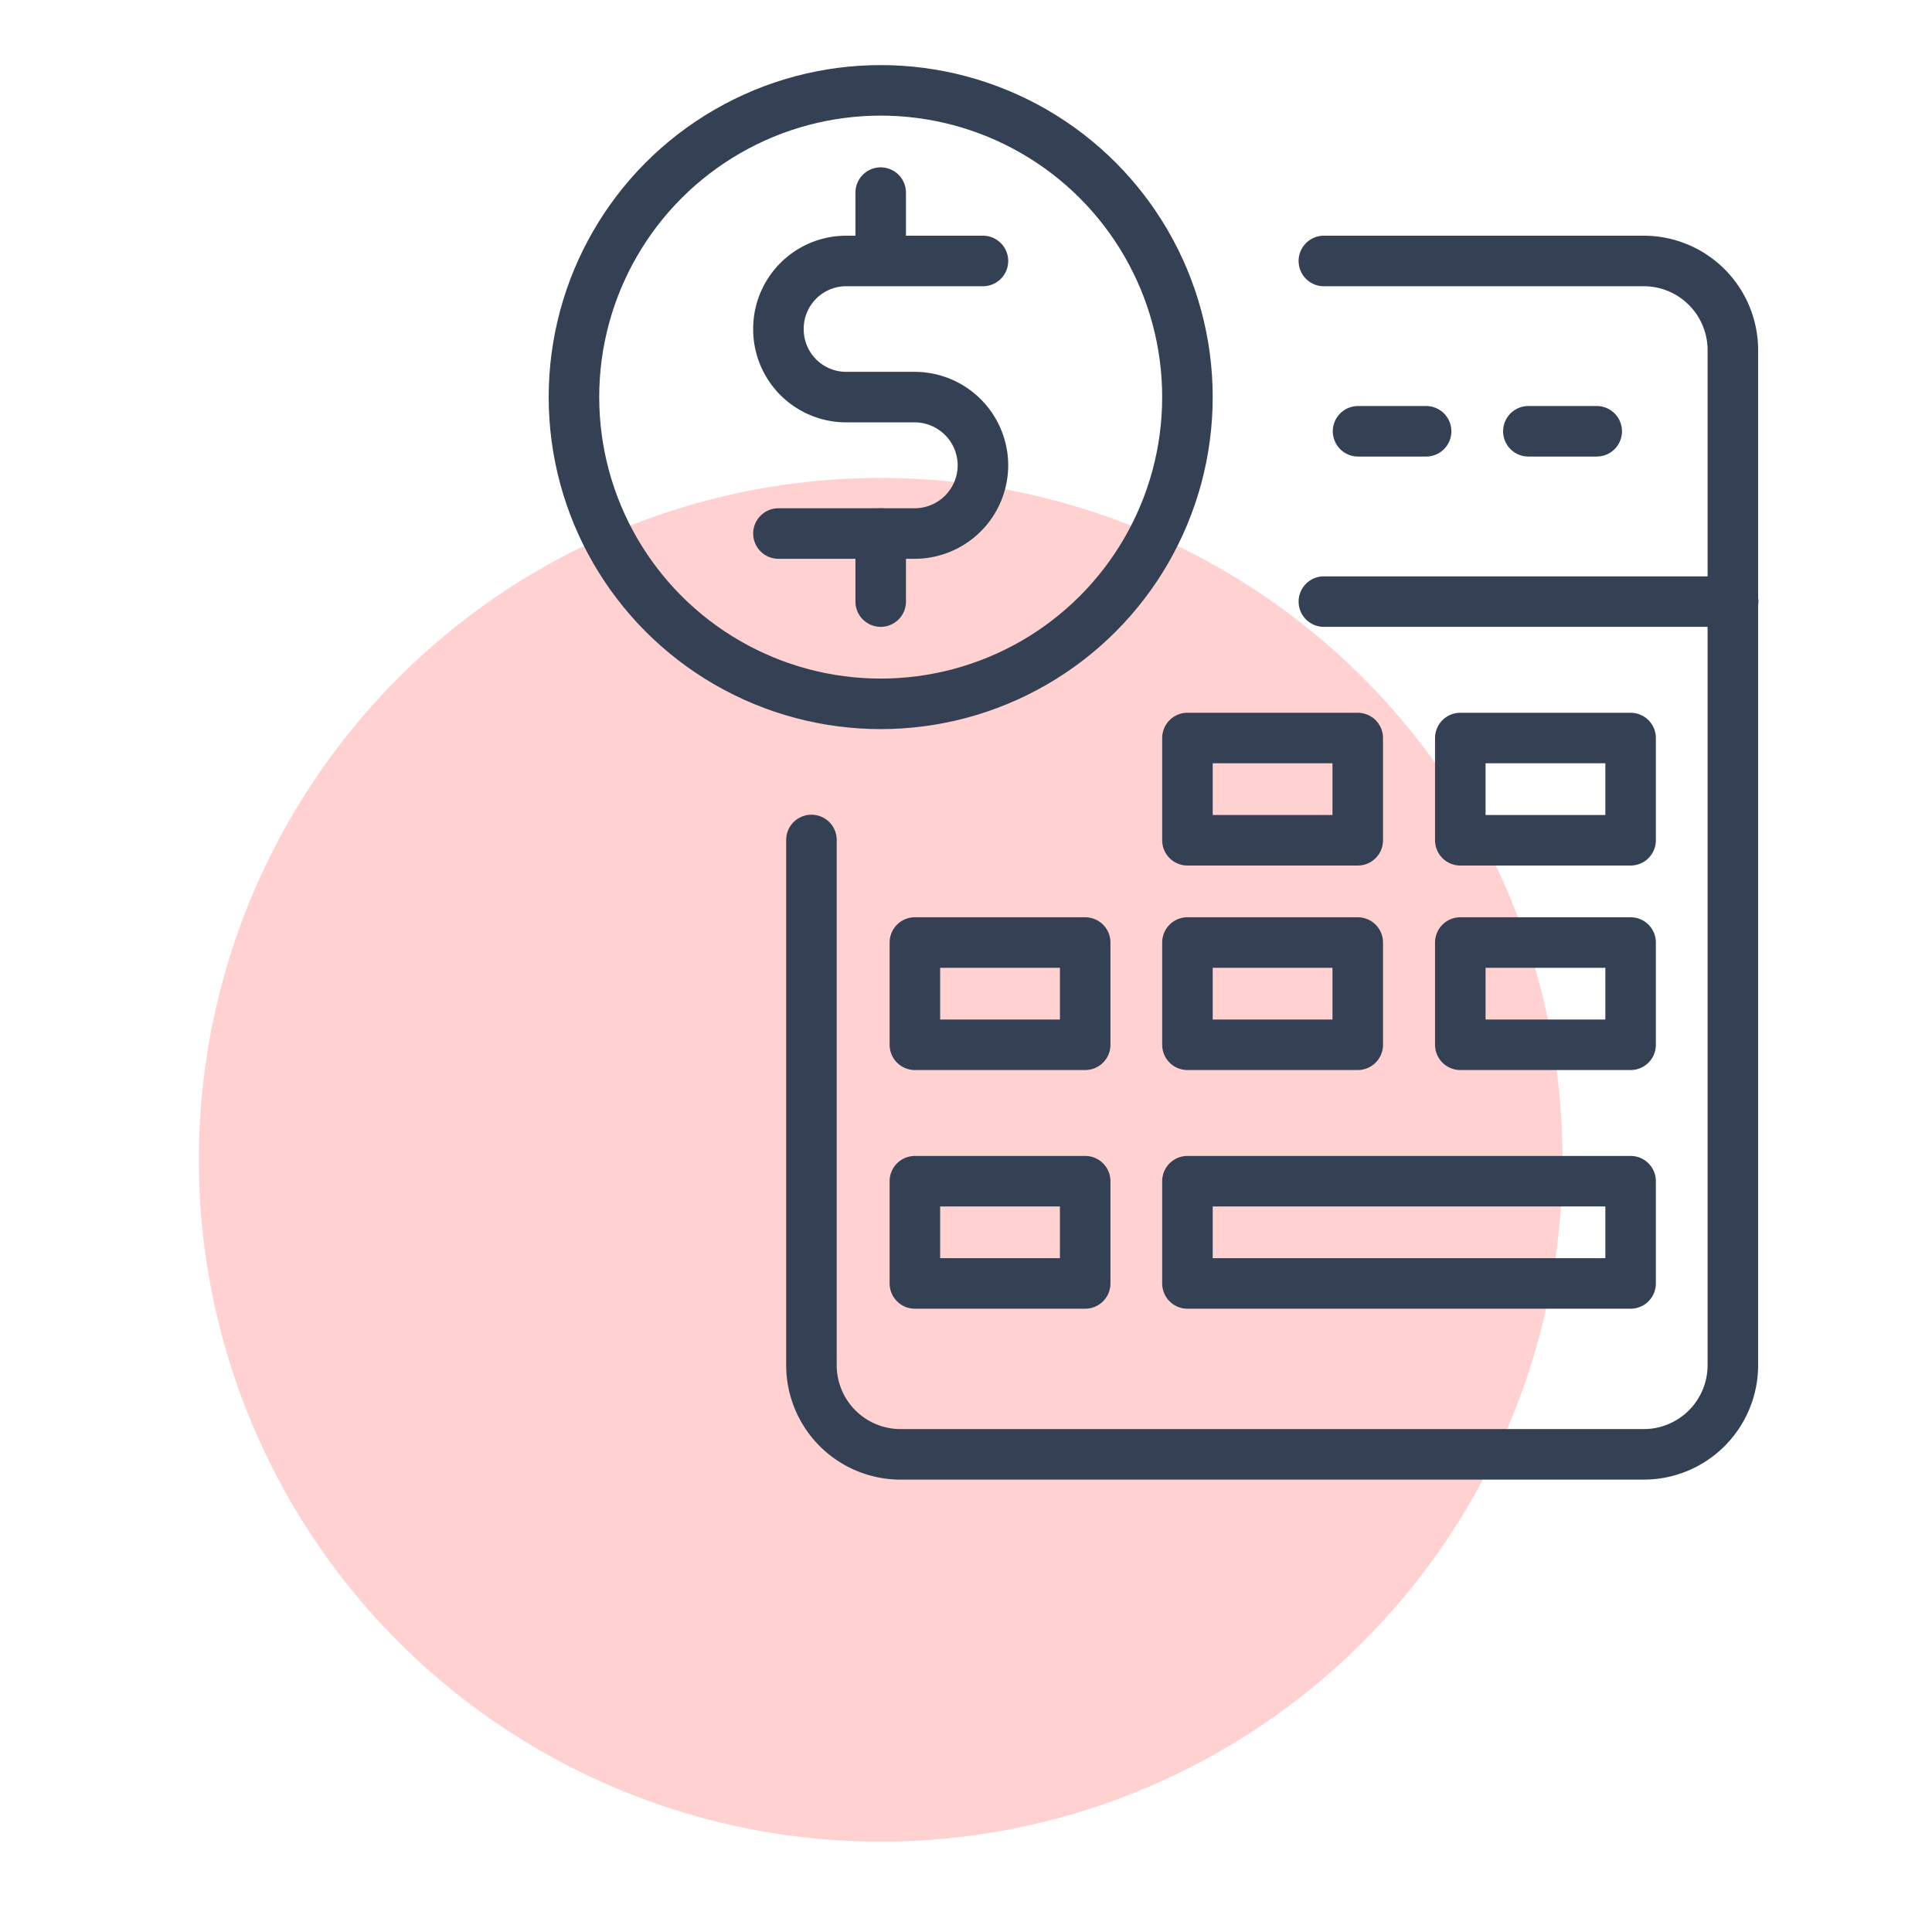 <svg xmlns="http://www.w3.org/2000/svg" id="Isolation_Mode" data-name="Isolation Mode" viewBox="0 0 65 65"><defs><style>.cls-1,.cls-3{fill:none;}.cls-2{fill:#ffd1d0;}.cls-3{stroke:#344154;stroke-linecap:round;stroke-linejoin:round;stroke-width:1.7px;}</style></defs><rect class="cls-1" width="65" height="65"></rect><circle class="cls-2" cx="29.63" cy="39.02" r="22.94"></circle><path class="cls-3" d="M417.88,185.52h10.76a3,3,0,0,1,3,3v34.15a3,3,0,0,1-3,3h-25a3,3,0,0,1-3-3V205" transform="translate(-373.34 -176.74)"></path><line class="cls-3" x1="44.54" y1="20.24" x2="58.31" y2="20.24"></line><line class="cls-3" x1="47.98" y1="14.51" x2="45.69" y2="14.51"></line><line class="cls-3" x1="53.72" y1="14.51" x2="51.42" y2="14.51"></line><rect class="cls-3" x="39.95" y="24.83" width="5.73" height="3.44"></rect><rect class="cls-3" x="49.13" y="24.83" width="5.73" height="3.44"></rect><rect class="cls-3" x="30.78" y="31.71" width="5.73" height="3.44"></rect><rect class="cls-3" x="39.95" y="31.71" width="5.73" height="3.44"></rect><rect class="cls-3" x="49.13" y="31.71" width="5.73" height="3.44"></rect><rect class="cls-3" x="30.78" y="39.74" width="5.73" height="3.44"></rect><rect class="cls-3" x="39.95" y="39.74" width="14.91" height="3.44"></rect><circle class="cls-3" cx="29.63" cy="13.36" r="10.32"></circle><path class="cls-3" d="M399.53,194.69h4.58a2.3,2.3,0,0,0,2.3-2.29h0a2.3,2.3,0,0,0-2.3-2.3h-2.29a2.28,2.28,0,0,1-2.29-2.29h0a2.28,2.28,0,0,1,2.29-2.29h4.59" transform="translate(-373.34 -176.74)"></path><line class="cls-3" x1="29.63" y1="6.48" x2="29.63" y2="8.77"></line><line class="cls-3" x1="29.63" y1="17.95" x2="29.63" y2="20.24"></line></svg>
